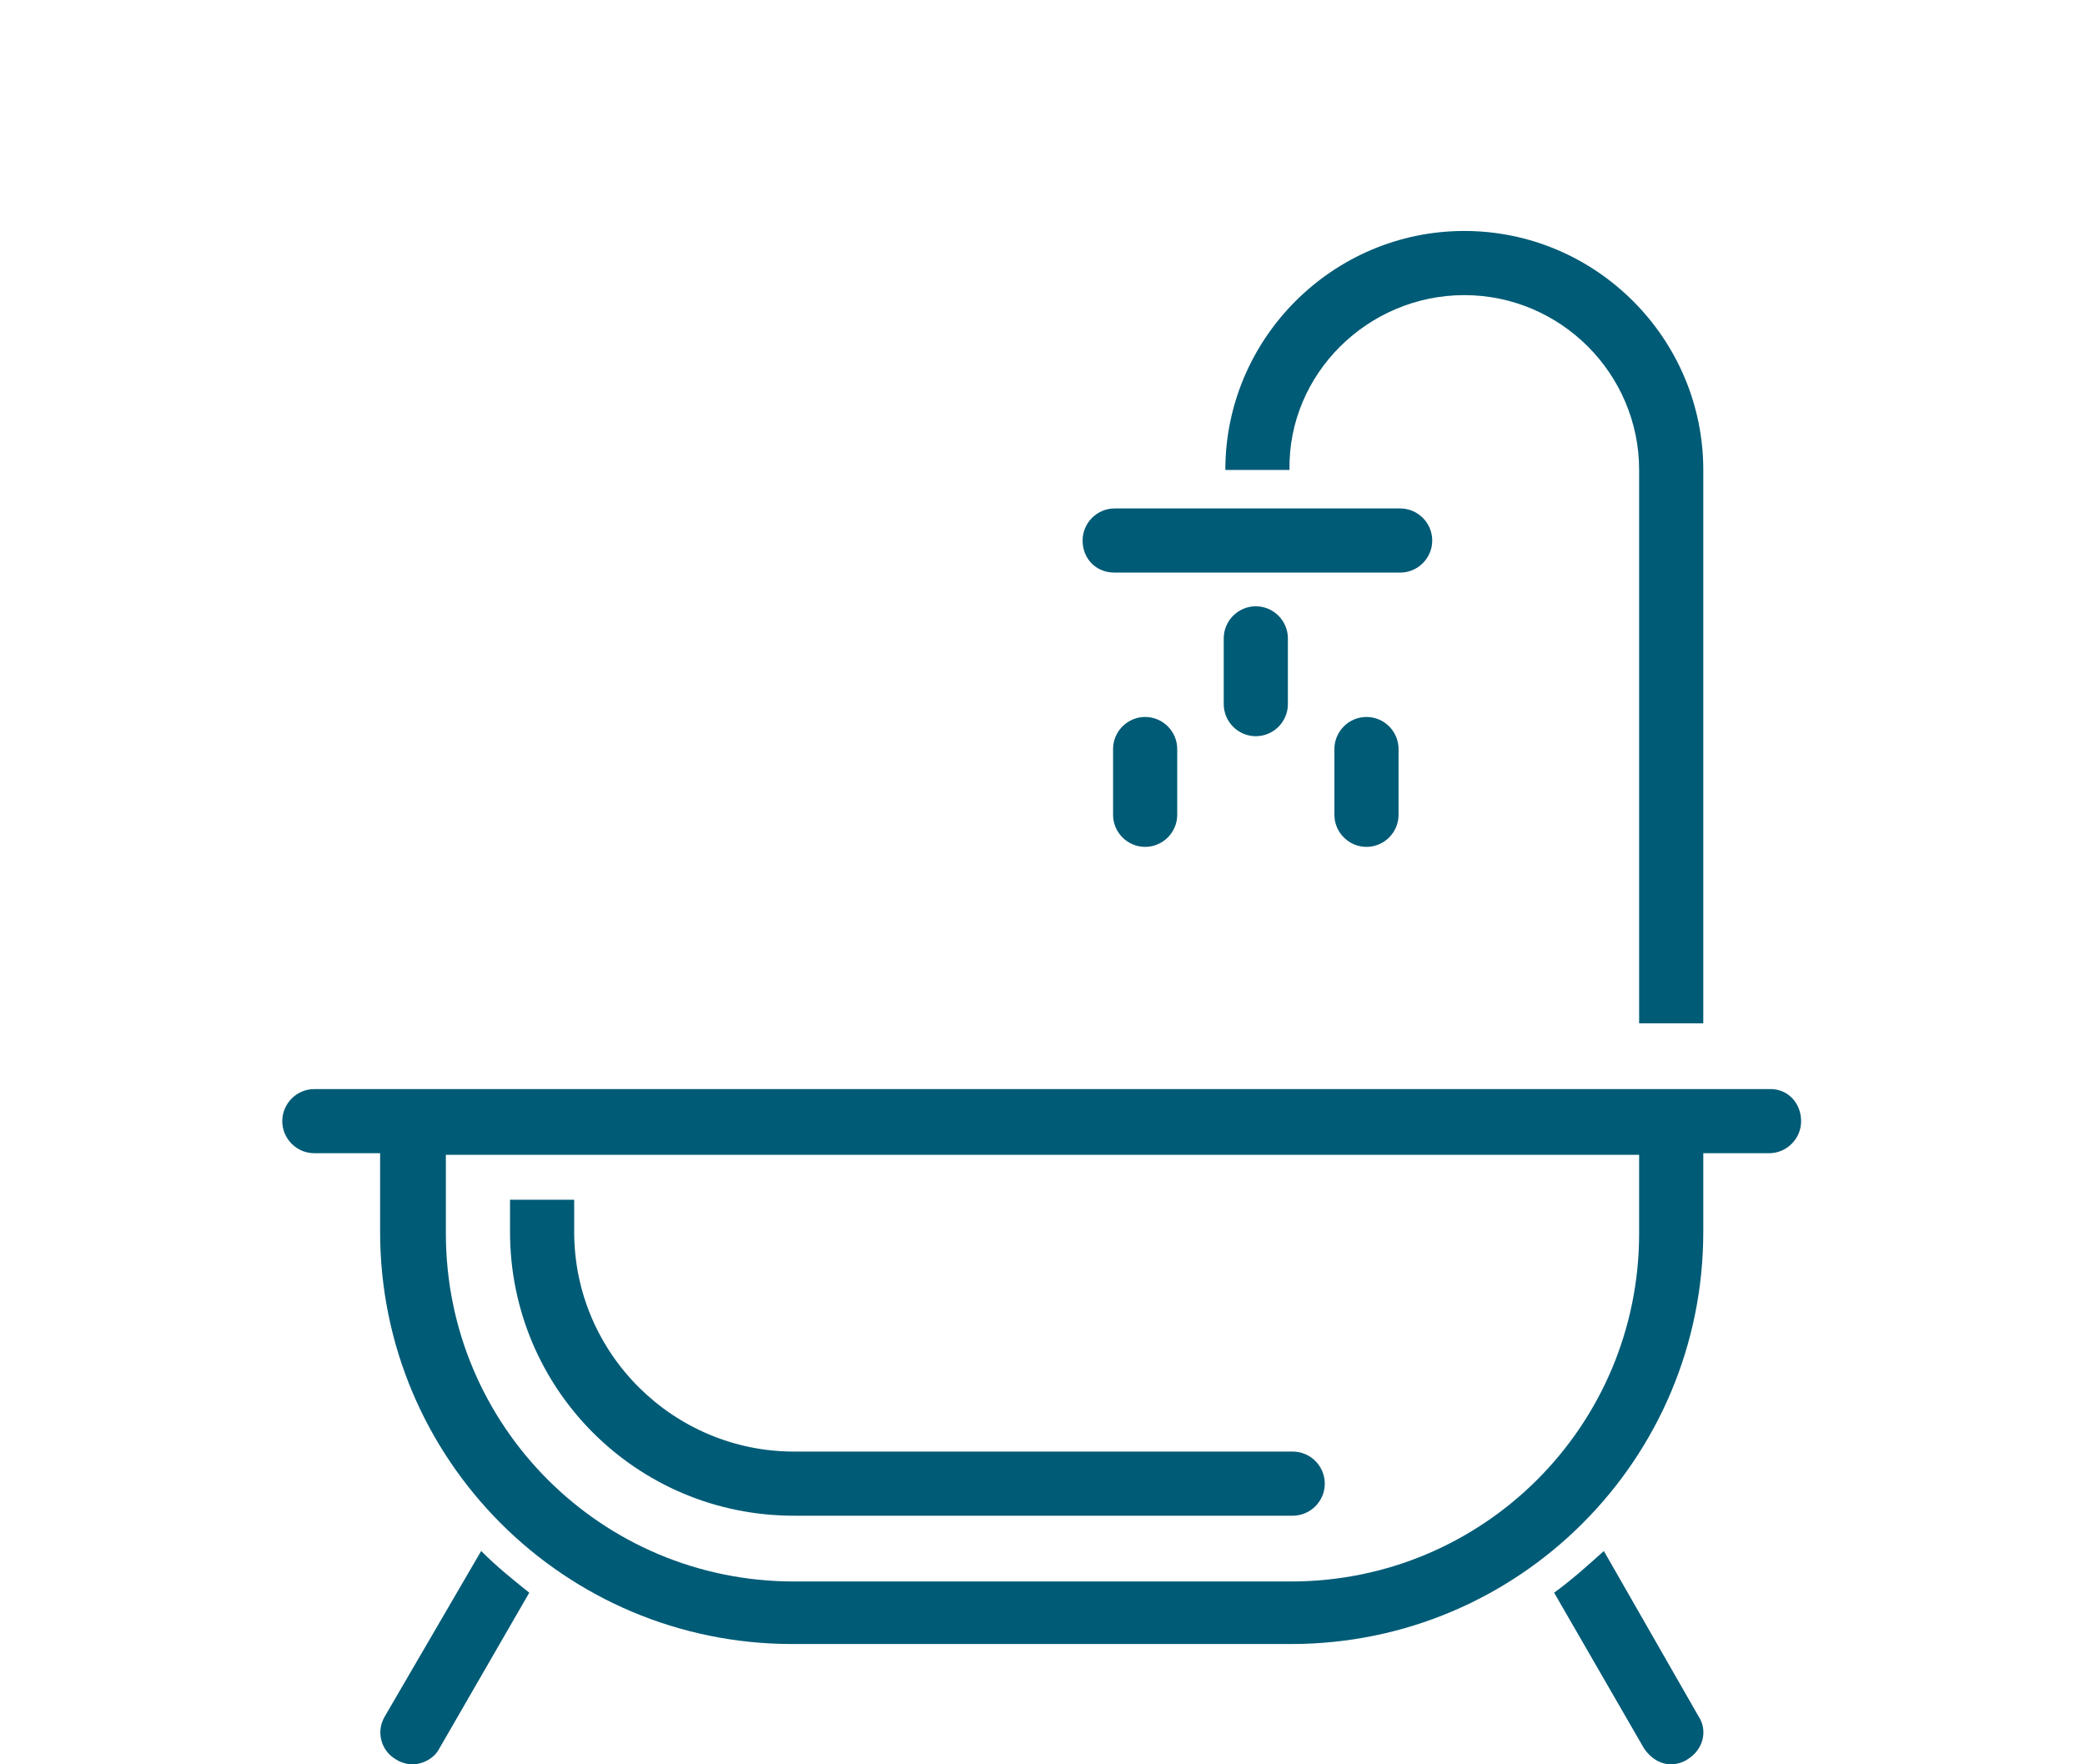 <?xml version="1.0" encoding="utf-8"?>
<!-- Generator: Adobe Illustrator 27.0.1, SVG Export Plug-In . SVG Version: 6.00 Build 0)  -->
<svg version="1.1" id="Ebene_1" xmlns="http://www.w3.org/2000/svg" xmlns:xlink="http://www.w3.org/1999/xlink" x="0px" y="0px"
	 viewBox="0 0 130 110" style="enable-background:new 0 0 130 110;" xml:space="preserve">
<style type="text/css">
	.st0{fill:#005B76;}
	.st1{fill:none;}
</style>
<g>
	<path class="st0" d="M49.5,94.5h2h29.1c1.1,0,2-0.9,2-2s-0.9-2-2-2H51.5h-2c-7.5,0-13.7-6.1-13.7-13.7v-2h-4v2
		C31.8,86.6,39.7,94.5,49.5,94.5z"/>
	<path class="st0" d="M24,107c-0.6,1-0.2,2.2,0.7,2.7c0.3,0.2,0.7,0.3,1,0.3c0.7,0,1.4-0.4,1.7-1l5.6-9.7C32,98.5,31,97.7,30,96.7
		L24,107z"/>
	<path class="st0" d="M100,96.7c-1,0.9-2,1.8-3.1,2.6l5.6,9.7c0.4,0.6,1,1,1.7,1c0.3,0,0.7-0.1,1-0.3c1-0.6,1.3-1.8,0.7-2.7
		L100,96.7z"/>
	<path class="st0" d="M110.4,67.9H19.6c-1.1,0-2,0.9-2,2s0.9,2,2,2h4.1v4.9c0,14.2,11.5,25.7,25.7,25.7h31.1
		c14.2,0,25.7-11.5,25.7-25.7v-4.9h4.1c1.1,0,2-0.9,2-2S111.5,67.9,110.4,67.9z M102.2,76.9c0,12-9.7,21.7-21.7,21.7H49.5
		c-12,0-21.7-9.7-21.7-21.7v-4.9h74.4V76.9z"/>
	<path class="st0" d="M91.3,18.4c6,0,10.9,4.9,10.9,10.9v34.5h4V29.3c0-8.2-6.7-14.9-14.9-14.9c-8.2,0-14.9,6.7-14.9,14.9h4
		C80.3,23.3,85.3,18.4,91.3,18.4z"/>
	<path class="st0" d="M69.5,35.7h17.8c1.1,0,2-0.9,2-2s-0.9-2-2-2H69.5c-1.1,0-2,0.9-2,2S68.3,35.7,69.5,35.7z"/>
	<path class="st0" d="M76.3,39.8v4.1c0,1.1,0.9,2,2,2s2-0.9,2-2v-4.1c0-1.1-0.9-2-2-2S76.3,38.7,76.3,39.8z"/>
	<path class="st0" d="M85.2,44.7c-1.1,0-2,0.9-2,2v4.1c0,1.1,0.9,2,2,2s2-0.9,2-2v-4.1C87.2,45.6,86.3,44.7,85.2,44.7z"/>
	<path class="st0" d="M69.4,46.7v4.1c0,1.1,0.9,2,2,2s2-0.9,2-2v-4.1c0-1.1-0.9-2-2-2S69.4,45.6,69.4,46.7z"/>
</g>
<rect class="st1" width="130" height="110"/>
</svg>
